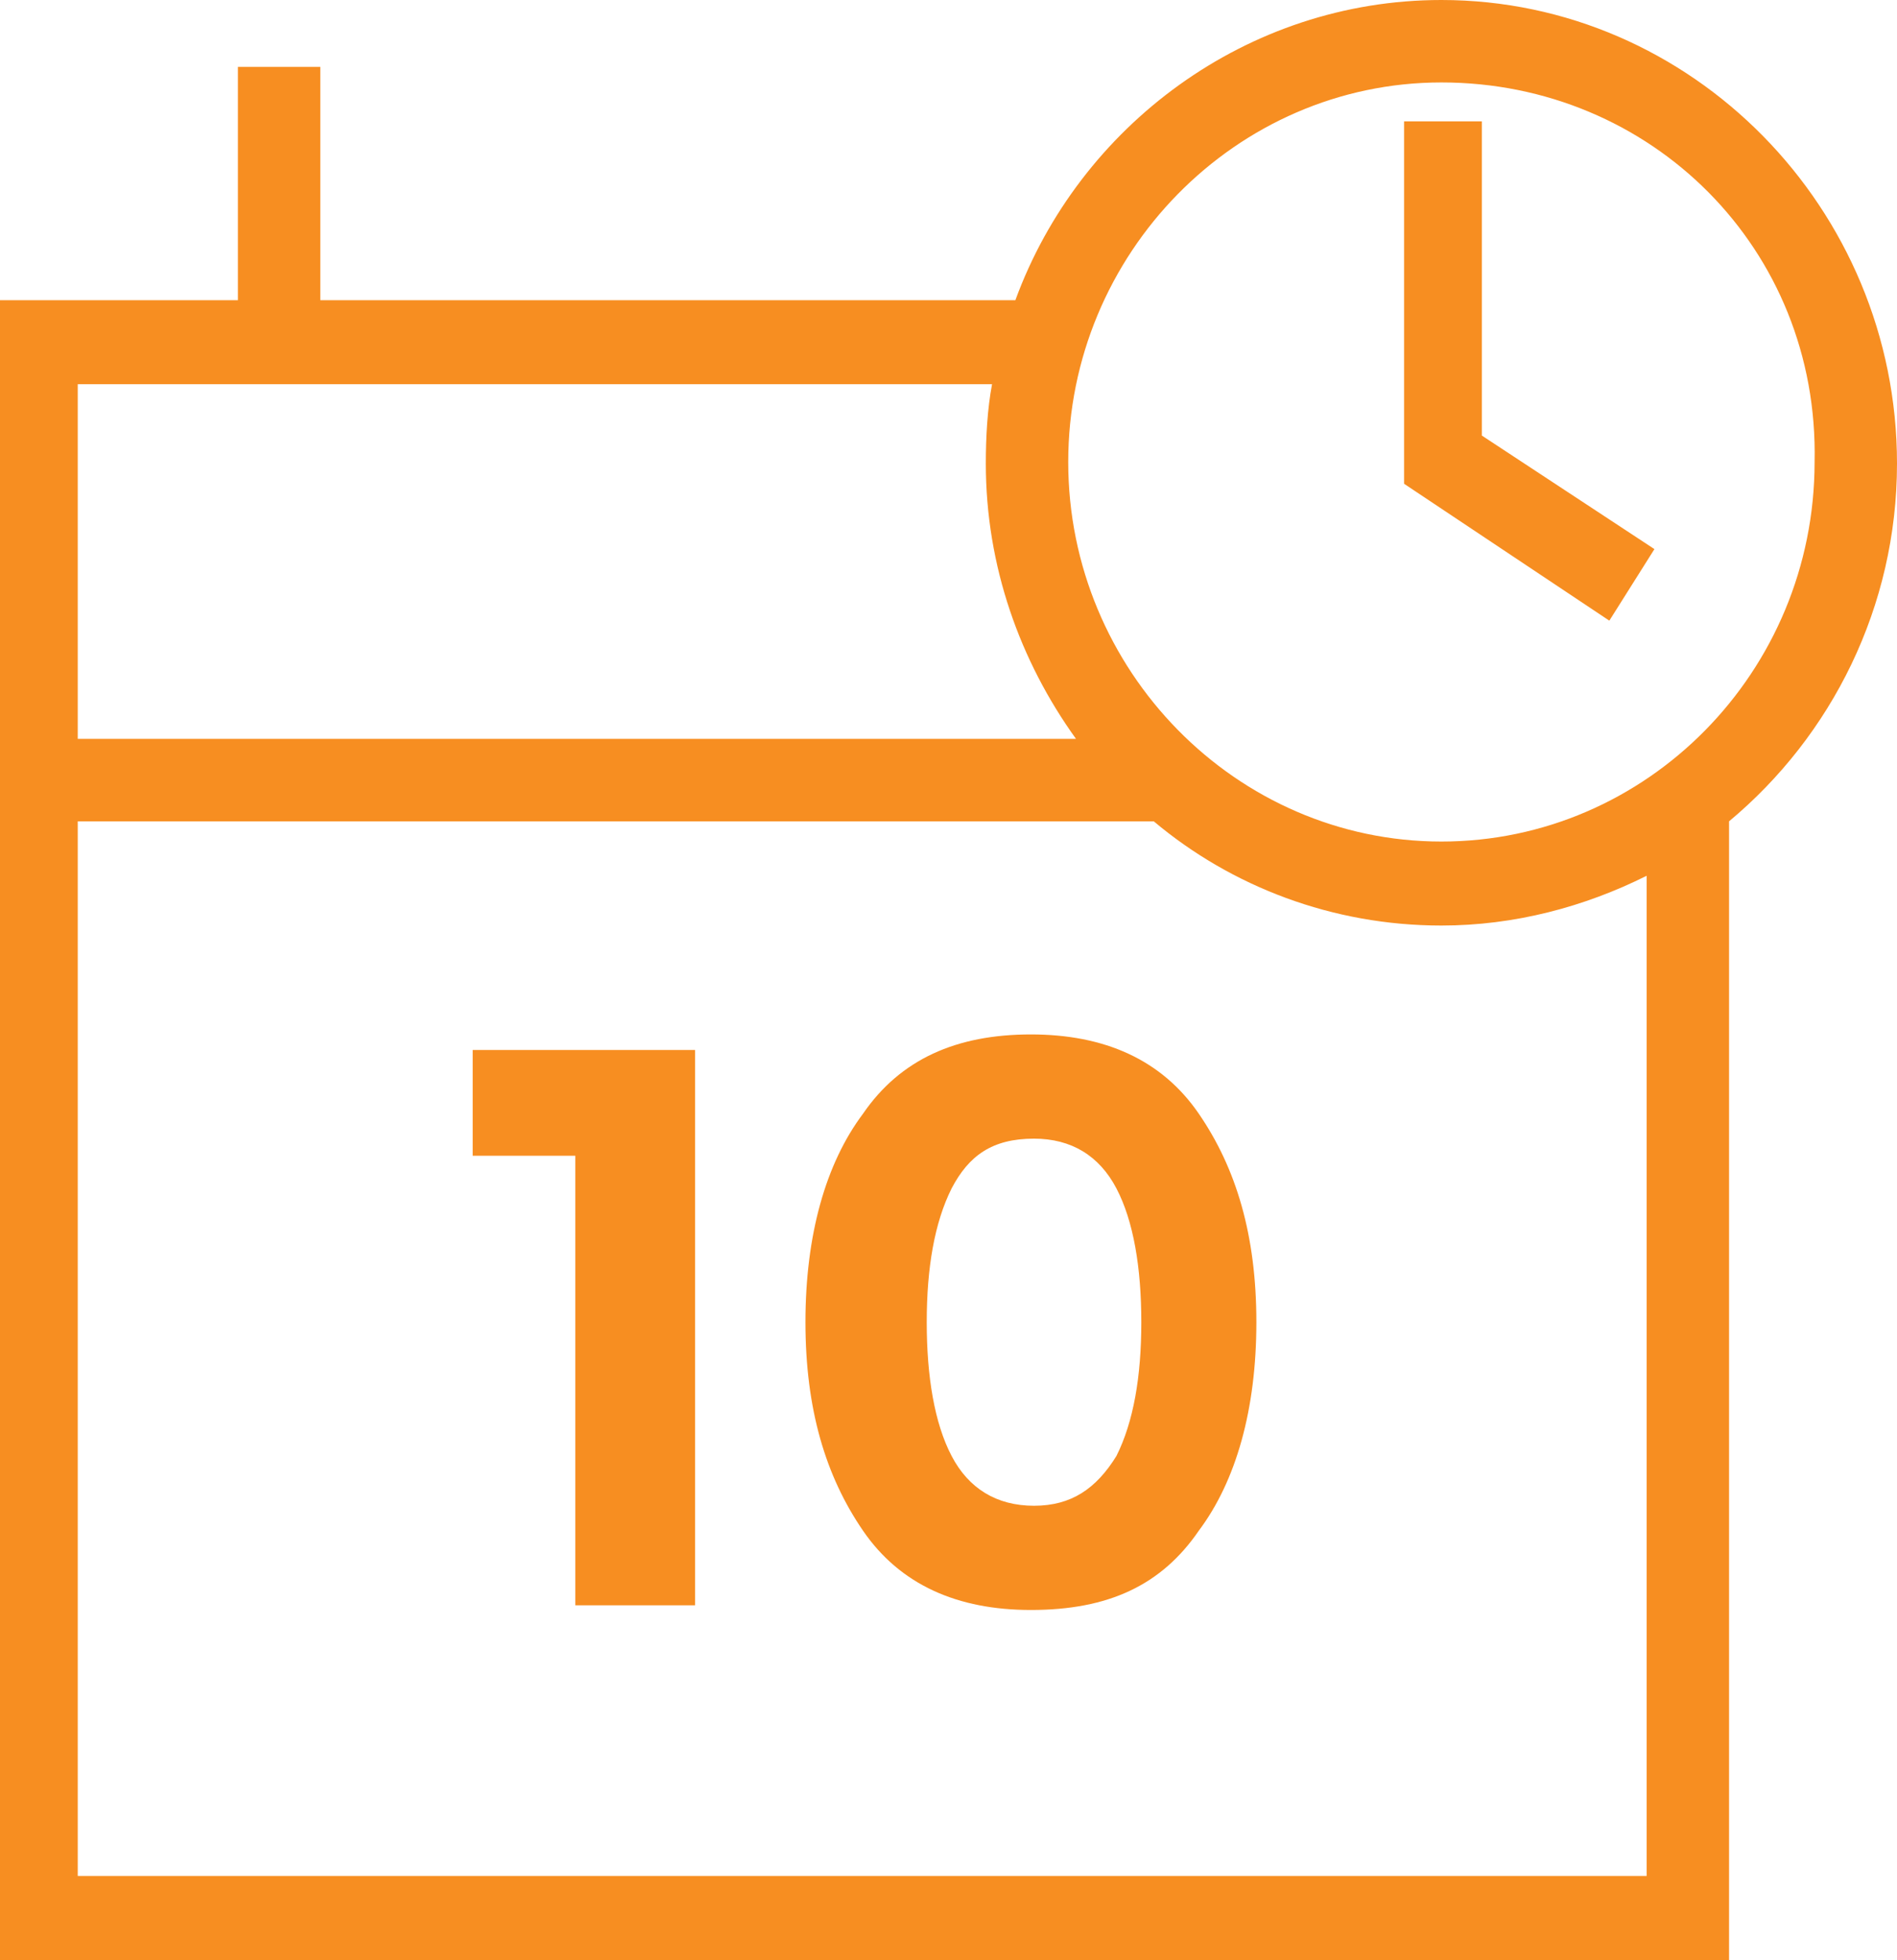 <?xml version="1.0" encoding="utf-8"?>
<!-- Generator: Adobe Illustrator 19.0.0, SVG Export Plug-In . SVG Version: 6.00 Build 0)  -->
<svg version="1.1" id="Vrstva_1" xmlns="http://www.w3.org/2000/svg" xmlns:xlink="http://www.w3.org/1999/xlink" x="0px" y="0px"
	 width="122px" height="126px" viewBox="0 0 122 126" style="enable-background:new 0 0 122 126;" xml:space="preserve">
<style type="text/css">
	.st0{fill:#F78E21;}
</style>
<g>
	<g id="XMLID_230_">
		<path id="XMLID_231_" class="st0" d="M92.7,0C80.2,0,69.4,8.1,65.3,19.3H20.6v-15h-5.3v15H0V126h111.2V52.8
			c6.6-5.5,10.8-13.8,10.8-23C122,13.4,108.8,0,92.7,0z M5,24.7h58.8c-0.3,1.6-0.4,3.4-0.4,5.1c0,6.6,2.2,12.7,5.8,17.7H5V24.7z
			 M105.9,120.6H5V52.8h69.2v0c5,4.2,11.5,6.7,18.5,6.7c4.7,0,9.2-1.2,13.2-3.2V120.6z M92.7,54.1c-13.2,0-24-11-24-24.4
			c0-13.4,10.8-24.4,24-24.4c13.5,0,24.3,10.7,24,24.4C116.7,43.2,105.9,54.1,92.7,54.1z M95.3,7.8h-5v23.3l13.2,8.8l2.9-4.6
			l-11.1-7.3V7.8z M30.4,74.3H37v28.9h7.7V67.5H30.4V74.3z M66.3,66.5c-4.8,0-8.4,1.6-10.8,5.1c-2.4,3.2-3.7,7.8-3.7,13.4
			s1.3,9.9,3.7,13.4c2.4,3.5,6.1,5.1,10.8,5.1c5,0,8.4-1.6,10.8-5.1c2.4-3.2,3.7-7.8,3.7-13.4s-1.3-9.9-3.7-13.4
			C74.7,68.1,71,66.5,66.3,66.5z M71.8,93.6c-1.3,2.1-2.9,3.2-5.3,3.2c-2.4,0-4.2-1.1-5.3-3.2c-1.1-2.1-1.6-5.1-1.6-8.6
			s0.5-6.4,1.6-8.6c1.1-2.1,2.6-3.2,5.3-3.2c2.4,0,4.2,1.1,5.3,3.2c1.1,2.1,1.6,5.1,1.6,8.6S72.9,91.4,71.8,93.6z"/>
	</g>
</g>
</svg>
